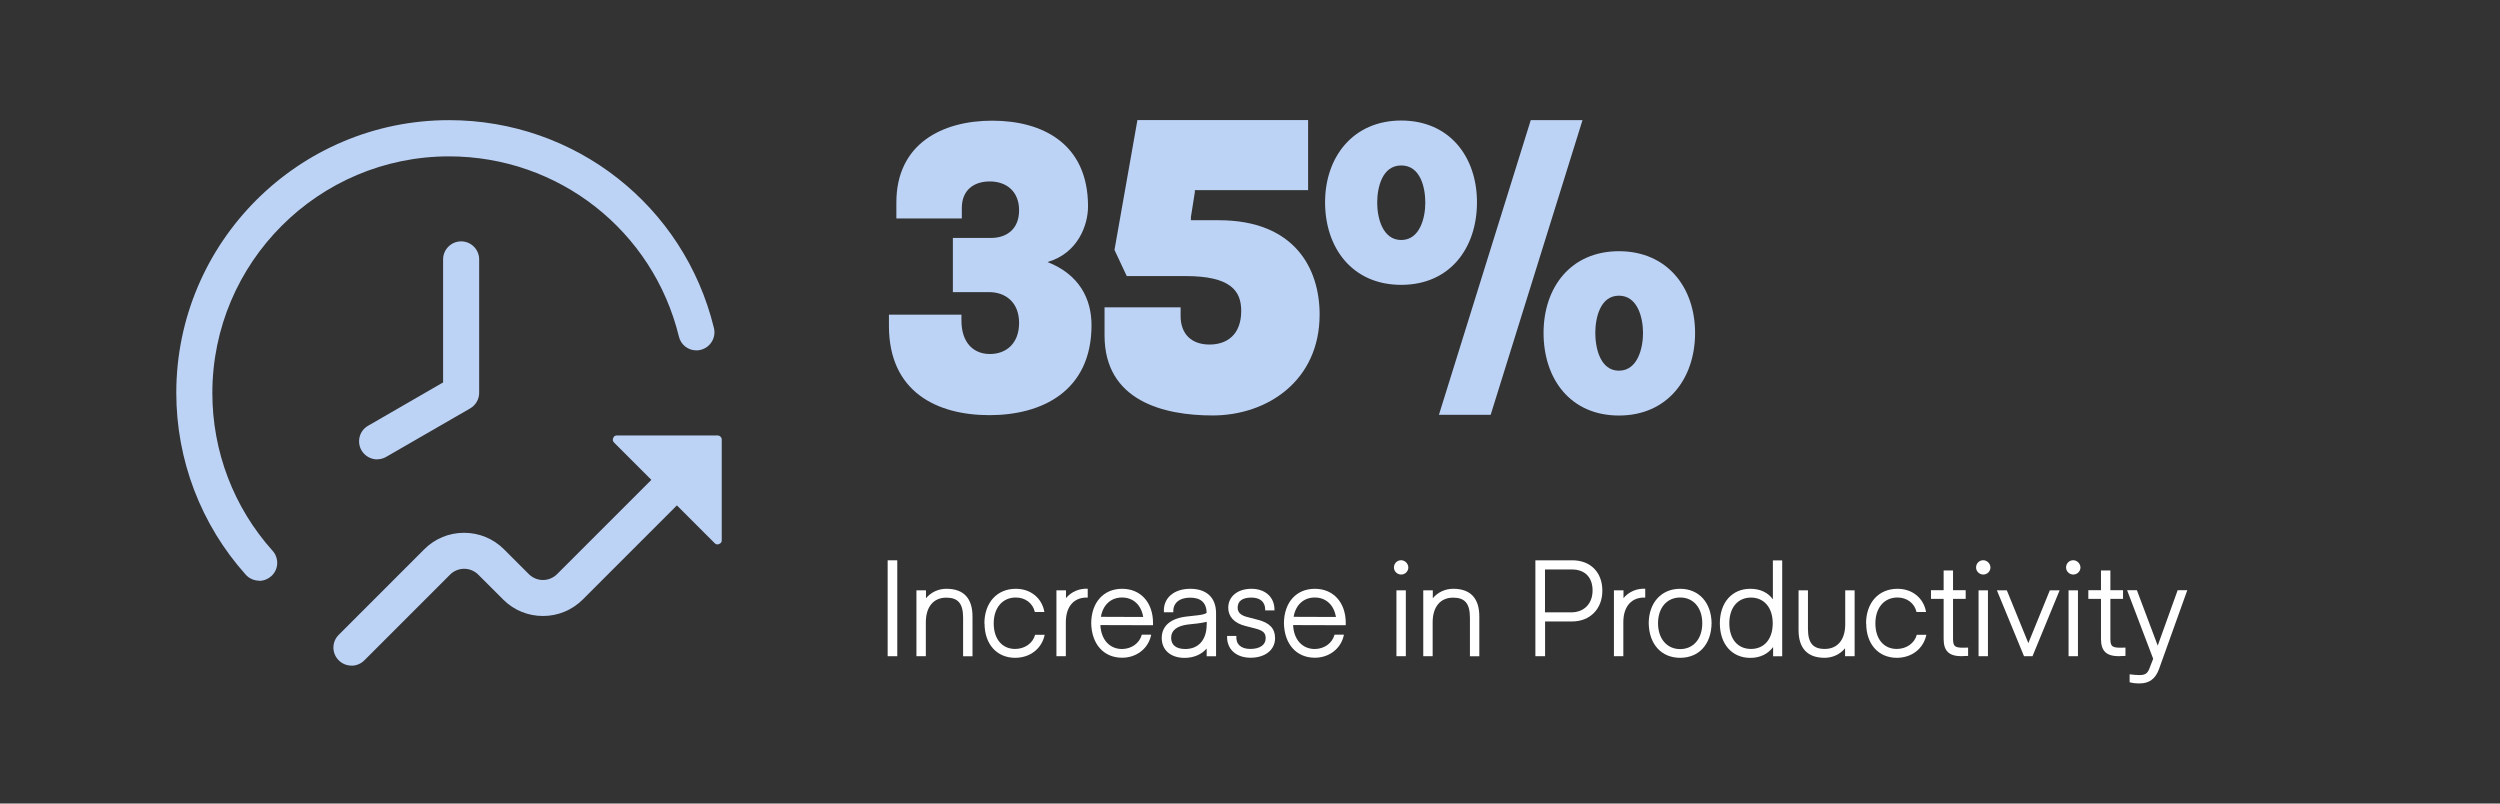 <?xml version="1.0" encoding="UTF-8"?>
<svg id="Layer_2" data-name="Layer 2" xmlns="http://www.w3.org/2000/svg" xmlns:xlink="http://www.w3.org/1999/xlink" viewBox="0 0 330 106.07">
  <rect x="0" y="0" width="330" height="106.07" fill="#333333" stroke="none"/>
  <defs>
    <style>
      .cls-1 {
        clip-path: url(#clippath);
      }

      .cls-2 {
        fill: none;
      }

      .cls-2, .cls-3, .cls-4 {
        stroke-width: 0px;
      }

      .cls-3 {
        fill: #bdd3f6;
      }

      .cls-4 {
        fill: #fff;
      }
    </style>
    <clipPath id="clippath">
      <rect class="cls-2" width="330" height="106.07"/>
    </clipPath>
  </defs>
  <g id="Layer_1-2" data-name="Layer 1">
    <g class="cls-1">
      <g>
        <g>
          <path class="cls-3" d="M117.34,43.03v-1.49h9.57v.77c0,2.93,1.59,4.42,3.75,4.42s3.86-1.39,3.86-4.11-1.8-4.06-3.96-4.06h-4.78v-7.15h5.04c2.01,0,3.7-1.13,3.7-3.65s-1.7-3.81-3.86-3.81-3.7,1.18-3.7,3.5v1.39h-8.64v-2.11c0-7.77,6.07-10.8,12.65-10.8s12.65,2.98,12.65,11.31c0,2.42-1.29,6.17-5.35,7.35,4.22,1.65,5.81,4.89,5.81,8.33,0,8.74-6.58,11.88-13.47,11.88s-13.27-3.03-13.27-11.78Z"/>
          <path class="cls-3" d="M147.11,33l3.03-17.15h22.53v9.25h-14.95v.26l-.52,3.29v.42h3.66c10.04,0,13.33,6.38,13.33,12.44,0,8.78-6.95,13.33-14.12,13.33-6.48,0-14.27-1.93-14.27-10.56v-3.71h10.04v1.15c0,2.3,1.36,3.76,3.82,3.76,2.25,0,4.18-1.25,4.18-4.44,0-2.67-1.41-4.6-7.37-4.6h-7.74l-1.62-3.45Z"/>
          <path class="cls-3" d="M174.91,26.7c0-5.98,3.7-10.79,10.05-10.79s10,4.76,10,10.79-3.55,10.9-10,10.9-10.05-4.87-10.05-10.9ZM188.14,26.76c0-2.01-.64-4.92-3.18-4.92s-3.17,2.96-3.17,4.92.69,4.92,3.17,4.92,3.18-2.96,3.18-4.92ZM189.94,54.75l12.12-38.89h6.83l-12.12,38.89h-6.83ZM203.75,43.95c0-6.03,3.6-10.79,9.95-10.79s10.05,4.76,10.05,10.79-3.65,10.9-10.05,10.9-9.95-4.82-9.95-10.9ZM216.88,43.95c0-1.96-.69-4.92-3.18-4.92s-3.12,2.96-3.12,4.92.63,4.98,3.12,4.98,3.18-3.02,3.18-4.98Z"/>
        </g>
        <g>
          <path class="cls-4" d="M118.44,86.62h-1.27v-12.66h1.27v12.66Z"/>
          <path class="cls-4" d="M122.21,86.62h-1.24v-8.7h1.26v1.05c.65-.79,1.63-1.25,2.7-1.25,2.27,0,3.44,1.25,3.44,3.66v5.25h-1.24v-5.09c0-1.88-.67-2.65-2.22-2.65-1.69,0-2.7,1.22-2.7,3.25v4.49Z"/>
          <path class="cls-4" d="M129.94,82.31c0-2.75,1.65-4.59,4.15-4.59,1.94,0,3.44,1.2,3.77,3.06h-1.26c-.26-1.15-1.26-1.91-2.51-1.91-1.75,0-2.92,1.34-2.92,3.42s1.13,3.37,2.82,3.37c1.27,0,2.34-.74,2.65-1.87h1.26c-.38,1.84-1.94,3.04-3.9,3.04-2.43,0-4.04-1.82-4.04-4.52Z"/>
          <path class="cls-4" d="M140.69,86.62h-1.24v-8.7h1.26v1.03c.69-.83,1.74-1.29,2.87-1.24v1.17c-1.79-.07-2.89,1.15-2.89,3.25v4.49Z"/>
          <path class="cls-4" d="M144.04,82.24c.03-2.73,1.63-4.52,4.08-4.52s4.08,1.81,4.08,4.52v.29l-6.95-.02c.09,1.93,1.22,3.16,2.87,3.16,1.26-.02,2.29-.76,2.6-1.89h1.24c-.36,1.82-1.93,3.04-3.84,3.04-2.44,0-4.04-1.81-4.08-4.59ZM150.9,81.43c-.26-1.58-1.32-2.56-2.79-2.56s-2.53.98-2.79,2.55l5.57.02Z"/>
          <path class="cls-4" d="M153.35,84.22c0-1.6,1.17-2.6,3.3-2.84l1.51-.17c.58-.07.93-.17,1.12-.31-.03-1.34-.76-2.01-2.18-2.01s-2.3.72-2.22,1.93h-1.24c-.14-1.84,1.29-3.1,3.47-3.1s3.41,1.19,3.41,3.22v5.69h-1.24v-1.03c-.67.79-1.7,1.24-2.92,1.24-1.82,0-3.01-1.03-3.01-2.61ZM159.29,82.46v-.38c-.67.17-1.75.29-2.53.36-1.43.19-2.17.79-2.17,1.75s.67,1.48,1.87,1.48c1.74,0,2.82-1.22,2.82-3.22Z"/>
          <path class="cls-4" d="M161.98,83.94h1.22c-.09,1.07.58,1.72,1.84,1.72s2.03-.53,2.03-1.41c0-.69-.33-1.01-1.31-1.27l-1.39-.36c-1.43-.36-2.24-1.22-2.24-2.39,0-1.5,1.24-2.51,3.06-2.51s3.08,1.1,3.04,2.85h-1.22c.03-1.07-.62-1.69-1.82-1.69s-1.82.46-1.82,1.34c0,.62.43,1.03,1.32,1.24l1.38.36c1.53.4,2.24,1.15,2.24,2.42,0,1.55-1.31,2.58-3.23,2.58s-3.18-1.14-3.1-2.89Z"/>
          <path class="cls-4" d="M169.48,82.24c.03-2.73,1.63-4.52,4.08-4.52s4.08,1.81,4.08,4.52v.29l-6.95-.02c.09,1.93,1.22,3.16,2.87,3.16,1.26-.02,2.29-.76,2.6-1.89h1.24c-.36,1.82-1.93,3.04-3.84,3.04-2.44,0-4.04-1.81-4.08-4.59ZM176.34,81.43c-.26-1.58-1.32-2.56-2.79-2.56s-2.53.98-2.79,2.55l5.57.02Z"/>
          <path class="cls-4" d="M184,74.91c0-.53.41-.96.95-.96.5,0,.95.45.95.96s-.43.93-.95.93-.95-.43-.95-.93ZM185.57,86.62h-1.24v-8.7h1.24v8.7Z"/>
          <path class="cls-4" d="M189.11,86.62h-1.24v-8.7h1.26v1.05c.65-.79,1.63-1.25,2.7-1.25,2.27,0,3.44,1.25,3.44,3.66v5.25h-1.24v-5.09c0-1.88-.67-2.65-2.22-2.65-1.69,0-2.7,1.22-2.7,3.25v4.49Z"/>
          <path class="cls-4" d="M203.94,86.62h-1.27v-12.66h4.87c2.41,0,3.97,1.58,3.97,4.01s-1.65,4.06-3.97,4.06h-3.59v4.59ZM203.94,75.17v5.66h3.46c1.7,0,2.82-1.14,2.82-2.89s-1.03-2.77-2.72-2.77h-3.56Z"/>
          <path class="cls-4" d="M214.28,86.62h-1.24v-8.7h1.26v1.03c.69-.83,1.74-1.29,2.87-1.24v1.17c-1.79-.07-2.89,1.15-2.89,3.25v4.49Z"/>
          <path class="cls-4" d="M217.63,82.24c.03-2.72,1.69-4.52,4.15-4.52s4.11,1.81,4.15,4.52c-.03,2.79-1.65,4.59-4.15,4.59s-4.11-1.81-4.15-4.59ZM224.7,82.27c0-2.05-1.17-3.4-2.92-3.4s-2.92,1.36-2.92,3.4,1.17,3.41,2.92,3.41,2.92-1.36,2.92-3.41Z"/>
          <path class="cls-4" d="M234.01,73.97h1.24v12.66h-1.2v-1.22c-.69.93-1.74,1.43-3.01,1.43-2.42,0-4.02-1.82-4.02-4.56s1.6-4.56,4.02-4.56c1.29,0,2.32.48,2.98,1.39v-5.14ZM234,82.27c0-2.06-1.14-3.39-2.87-3.39s-2.86,1.31-2.86,3.39,1.1,3.39,2.86,3.39,2.87-1.31,2.87-3.39Z"/>
          <path class="cls-4" d="M237.41,83.17v-5.25h1.24v5.09c0,1.87.67,2.65,2.22,2.65,1.69,0,2.7-1.22,2.7-3.25v-4.49h1.24v8.7h-1.26v-1.05c-.65.79-1.63,1.26-2.7,1.26-2.27,0-3.44-1.26-3.44-3.66Z"/>
          <path class="cls-4" d="M246.32,82.31c0-2.75,1.65-4.59,4.15-4.59,1.94,0,3.44,1.2,3.77,3.06h-1.26c-.26-1.15-1.26-1.91-2.51-1.91-1.75,0-2.92,1.34-2.92,3.42s1.13,3.37,2.82,3.37c1.27,0,2.34-.74,2.65-1.87h1.26c-.38,1.84-1.94,3.04-3.9,3.04-2.43,0-4.04-1.82-4.04-4.52Z"/>
          <path class="cls-4" d="M258.97,86.62c-1.7,0-2.41-.67-2.41-2.29v-5.28h-1.67v-1.14h1.67v-2.61h1.24v2.61h1.67v1.14h-1.67v5.28c0,1.14.34,1.22,1.99,1.15v1.1l-.83.03Z"/>
          <path class="cls-4" d="M260.84,74.91c0-.53.41-.96.95-.96.5,0,.95.45.95.96s-.43.93-.95.93-.95-.43-.95-.93ZM262.41,86.62h-1.24v-8.7h1.24v8.7Z"/>
          <path class="cls-4" d="M268.29,86.62h-1.12l-3.58-8.7h1.31l2.84,6.97,2.84-6.97h1.29l-3.58,8.7Z"/>
          <path class="cls-4" d="M272.72,74.91c0-.53.41-.96.95-.96.5,0,.95.45.95.96s-.43.93-.95.93-.95-.43-.95-.93ZM274.29,86.62h-1.24v-8.7h1.24v8.7Z"/>
          <path class="cls-4" d="M279.74,86.62c-1.7,0-2.41-.67-2.41-2.29v-5.28h-1.67v-1.14h1.67v-2.61h1.24v2.61h1.67v1.14h-1.67v5.28c0,1.14.34,1.22,1.99,1.15v1.1l-.83.03Z"/>
          <path class="cls-4" d="M281.11,90.06v-1.05c.53.07,1,.1,1.36.1.76-.02,1.05-.24,1.34-1.1l.41-1.05-3.44-9.05h1.29l2.75,7.31,2.63-7.31h1.27l-3.75,10.46c-.48,1.26-1.29,1.84-2.53,1.84-.52,0-.91-.03-1.34-.16Z"/>
        </g>
        <path class="cls-3" d="M46.4,87.86c-.64,0-1.24-.25-1.69-.7s-.7-1.05-.7-1.68.25-1.23.7-1.68l11.31-11.31c1.39-1.39,3.26-2.16,5.24-2.16s3.85.77,5.25,2.16l3.29,3.29c.5.5,1.17.78,1.87.78s1.37-.28,1.87-.78l12.44-12.44-4.92-4.92c-.18-.18-.21-.37-.12-.6.09-.23.25-.34.5-.34h13.28c.3,0,.55.25.55.55v13.27c0,.17-.05.29-.15.39-.11.1-.27.17-.42.17-.14,0-.25-.05-.37-.17l-4.98-4.98-12.44,12.44c-1.4,1.39-3.26,2.16-5.24,2.16s-3.85-.77-5.24-2.16l-3.29-3.29c-.5-.5-1.17-.78-1.87-.78s-1.41.29-1.9.81l-11.28,11.28c-.45.45-1.05.7-1.69.7ZM34.22,76.65c-.68,0-1.33-.29-1.78-.79-5.91-6.6-9.17-15.13-9.17-24,0-19.85,16.15-36,36-36,16.65,0,31.03,11.28,34.97,27.44.31,1.27-.47,2.56-1.75,2.88-.19.05-.38.07-.57.07-1.1,0-2.05-.75-2.3-1.81-3.42-14.01-15.9-23.8-30.35-23.8-17.23,0-31.24,14.01-31.24,31.24,0,7.71,2.82,15.1,7.95,20.82.43.47.64,1.09.61,1.72-.03.64-.32,1.22-.79,1.64-.44.39-1,.61-1.59.61ZM49.79,60.64c-.85,0-1.64-.46-2.07-1.19-.32-.55-.4-1.2-.24-1.81s.56-1.13,1.11-1.44l9.9-5.72v-16.24c0-1.31,1.07-2.38,2.38-2.38s2.38,1.07,2.38,2.38v17.61c0,.85-.46,1.64-1.19,2.06l-11.09,6.4c-.36.21-.77.32-1.19.32Z"/>
      </g>
    </g>
  </g>
</svg>